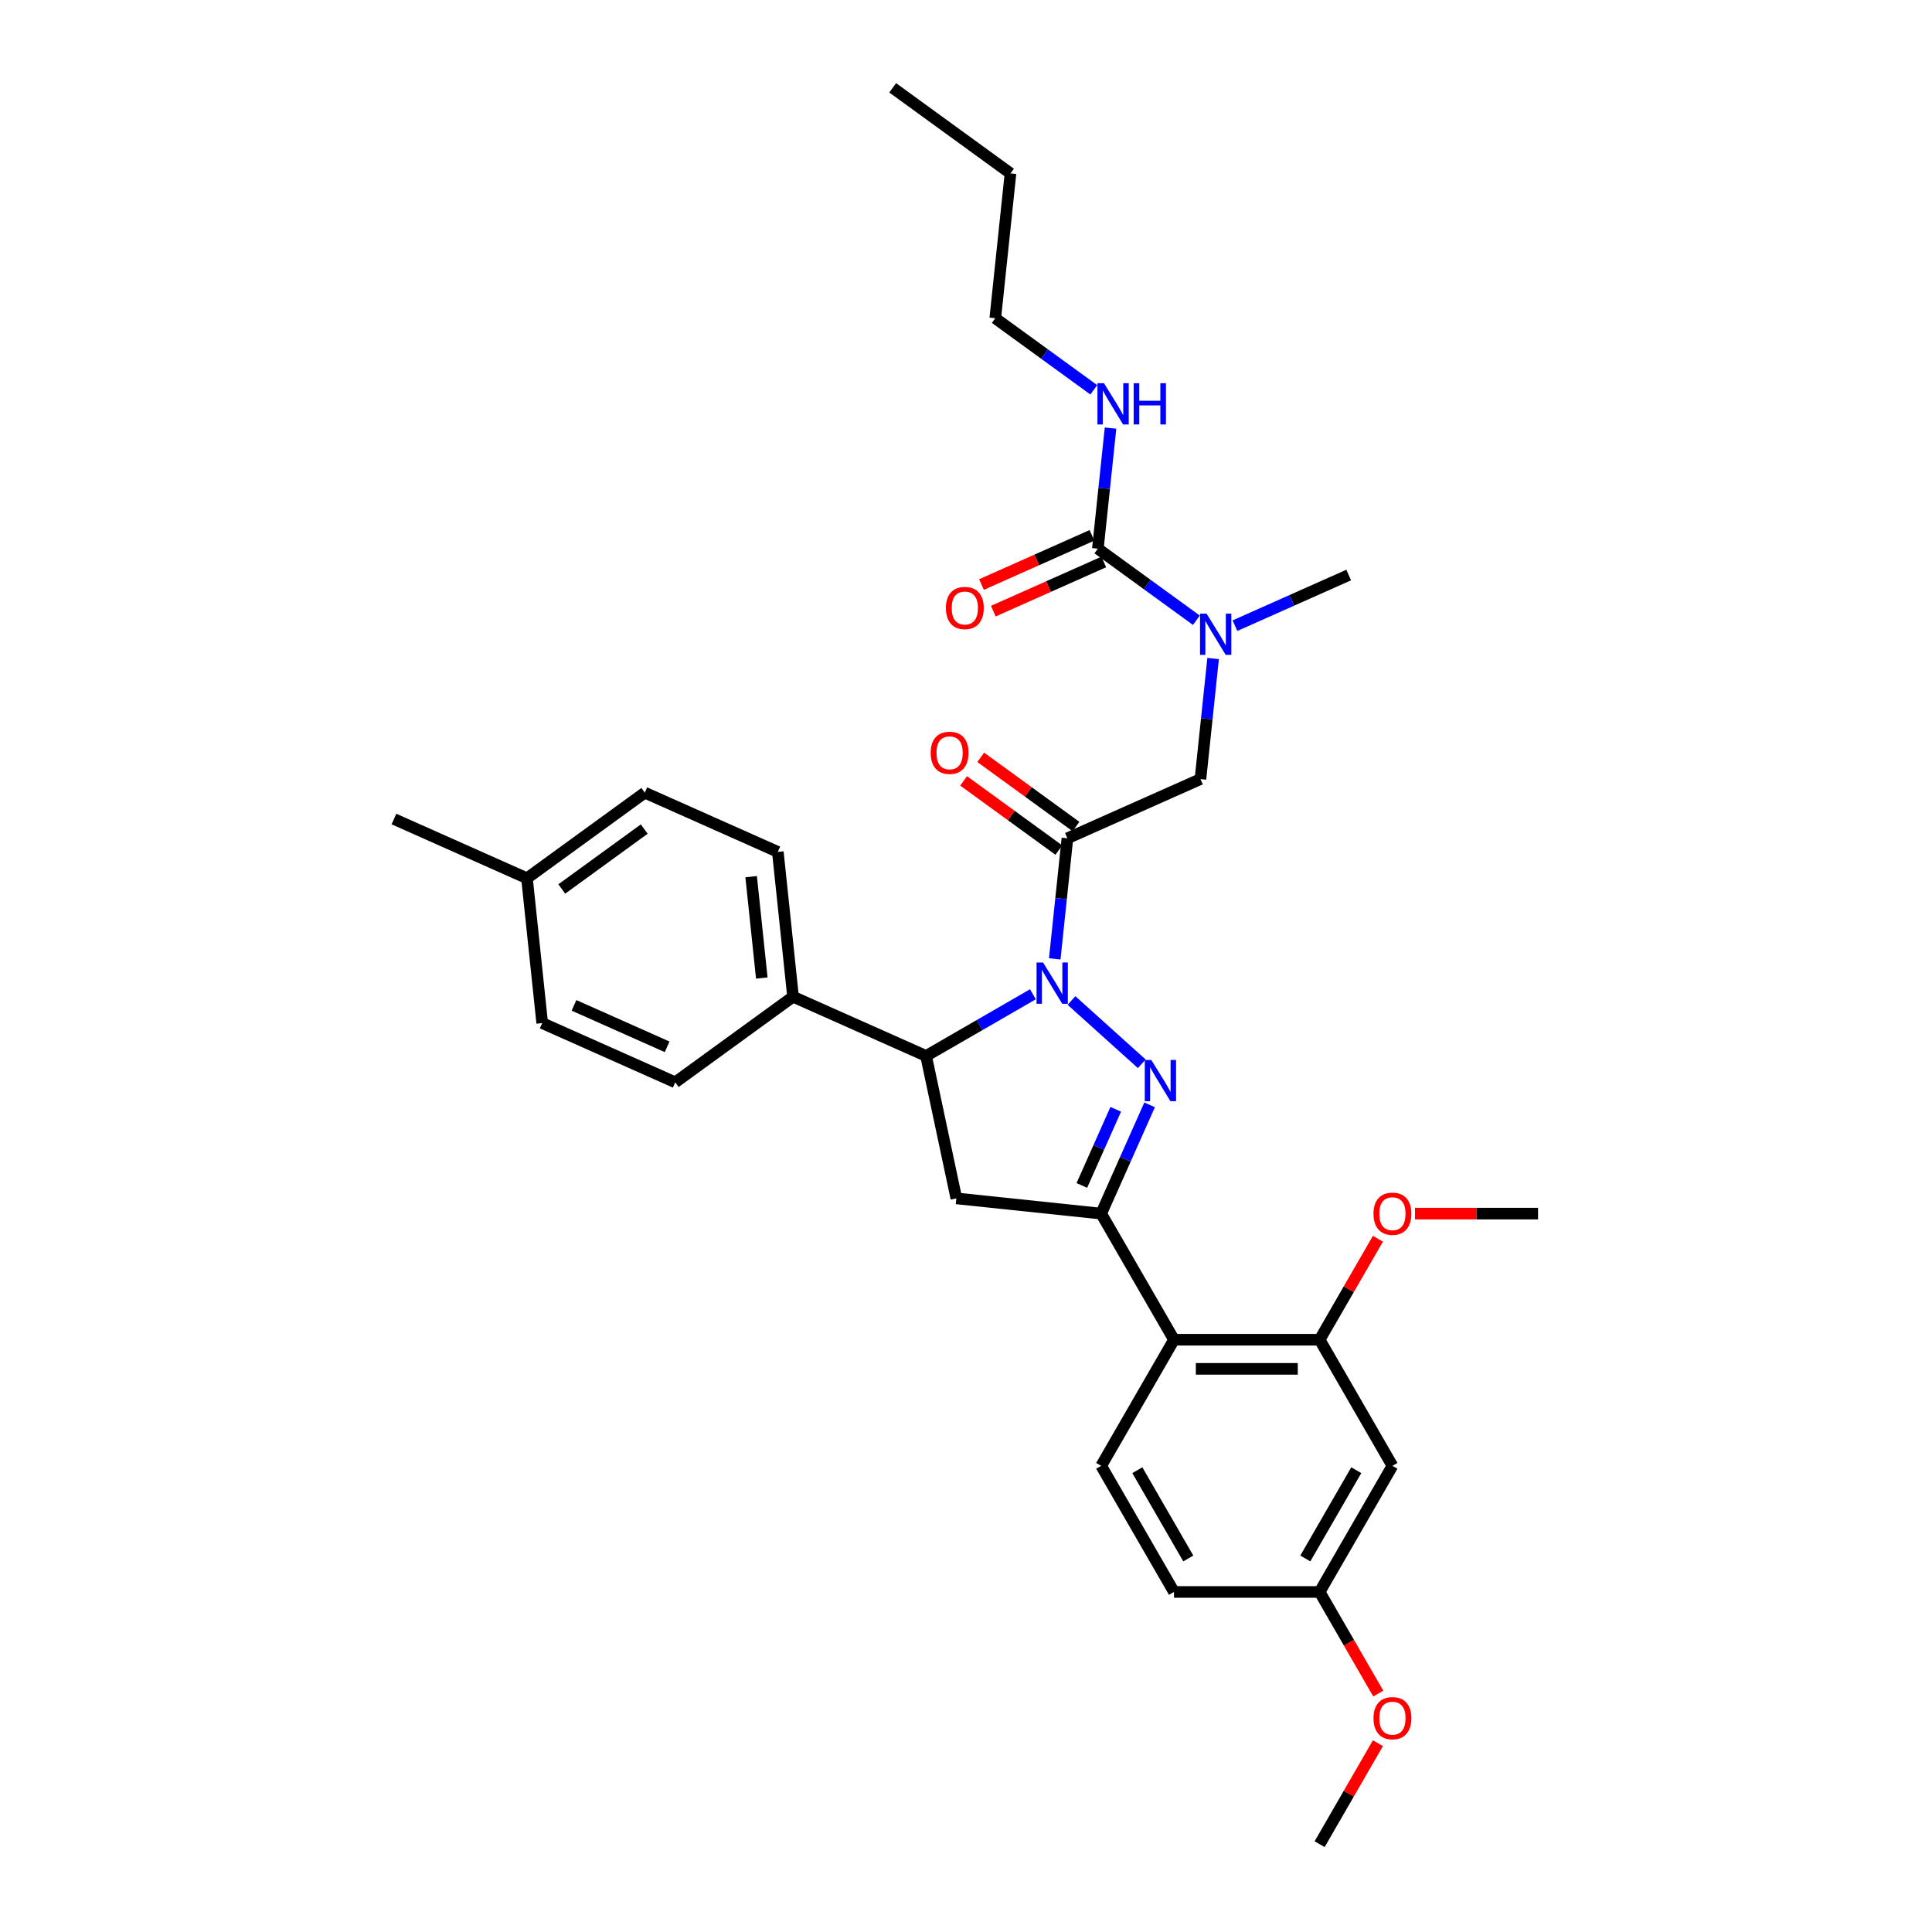 <?xml version='1.0' encoding='iso-8859-1'?>
<svg version='1.1' baseProfile='full'
              xmlns='http://www.w3.org/2000/svg'
                      xmlns:rdkit='http://www.rdkit.org/xml'
                      xmlns:xlink='http://www.w3.org/1999/xlink'
                  xml:space='preserve'
width='1000px' height='1000px' viewBox='0 0 1000 1000'>
<!-- END OF HEADER -->
<rect style='opacity:1.0;fill:#FFFFFF;stroke:none' width='1000' height='1000' x='0' y='0'> </rect>
<path class='bond-0' d='M 639.209,323.847 L 668.649,310.74' style='fill:none;fill-rule:evenodd;stroke:#0000FF;stroke-width:6px;stroke-linecap:butt;stroke-linejoin:miter;stroke-opacity:1' />
<path class='bond-0' d='M 668.649,310.74 L 698.088,297.632' style='fill:none;fill-rule:evenodd;stroke:#000000;stroke-width:6px;stroke-linecap:butt;stroke-linejoin:miter;stroke-opacity:1' />
<path class='bond-1' d='M 627.91,340.847 L 624.63,372.049' style='fill:none;fill-rule:evenodd;stroke:#0000FF;stroke-width:6px;stroke-linecap:butt;stroke-linejoin:miter;stroke-opacity:1' />
<path class='bond-1' d='M 624.63,372.049 L 621.351,403.252' style='fill:none;fill-rule:evenodd;stroke:#000000;stroke-width:6px;stroke-linecap:butt;stroke-linejoin:miter;stroke-opacity:1' />
<path class='bond-2' d='M 619.25,321.039 L 593.75,302.513' style='fill:none;fill-rule:evenodd;stroke:#0000FF;stroke-width:6px;stroke-linecap:butt;stroke-linejoin:miter;stroke-opacity:1' />
<path class='bond-2' d='M 593.75,302.513 L 568.25,283.986' style='fill:none;fill-rule:evenodd;stroke:#000000;stroke-width:6px;stroke-linecap:butt;stroke-linejoin:miter;stroke-opacity:1' />
<path class='bond-3' d='M 515.15,164.72 L 523.029,89.759' style='fill:none;fill-rule:evenodd;stroke:#000000;stroke-width:6px;stroke-linecap:butt;stroke-linejoin:miter;stroke-opacity:1' />
<path class='bond-4' d='M 515.15,164.72 L 540.65,183.247' style='fill:none;fill-rule:evenodd;stroke:#000000;stroke-width:6px;stroke-linecap:butt;stroke-linejoin:miter;stroke-opacity:1' />
<path class='bond-4' d='M 540.65,183.247 L 566.15,201.774' style='fill:none;fill-rule:evenodd;stroke:#0000FF;stroke-width:6px;stroke-linecap:butt;stroke-linejoin:miter;stroke-opacity:1' />
<path class='bond-5' d='M 556.923,427.811 L 532.275,409.903' style='fill:none;fill-rule:evenodd;stroke:#000000;stroke-width:6px;stroke-linecap:butt;stroke-linejoin:miter;stroke-opacity:1' />
<path class='bond-5' d='M 532.275,409.903 L 507.627,391.995' style='fill:none;fill-rule:evenodd;stroke:#FF0000;stroke-width:6px;stroke-linecap:butt;stroke-linejoin:miter;stroke-opacity:1' />
<path class='bond-5' d='M 548.063,440.007 L 523.414,422.099' style='fill:none;fill-rule:evenodd;stroke:#000000;stroke-width:6px;stroke-linecap:butt;stroke-linejoin:miter;stroke-opacity:1' />
<path class='bond-5' d='M 523.414,422.099 L 498.766,404.191' style='fill:none;fill-rule:evenodd;stroke:#FF0000;stroke-width:6px;stroke-linecap:butt;stroke-linejoin:miter;stroke-opacity:1' />
<path class='bond-6' d='M 552.493,433.909 L 621.351,403.252' style='fill:none;fill-rule:evenodd;stroke:#000000;stroke-width:6px;stroke-linecap:butt;stroke-linejoin:miter;stroke-opacity:1' />
<path class='bond-7' d='M 552.493,433.909 L 549.213,465.111' style='fill:none;fill-rule:evenodd;stroke:#000000;stroke-width:6px;stroke-linecap:butt;stroke-linejoin:miter;stroke-opacity:1' />
<path class='bond-7' d='M 549.213,465.111 L 545.934,496.313' style='fill:none;fill-rule:evenodd;stroke:#0000FF;stroke-width:6px;stroke-linecap:butt;stroke-linejoin:miter;stroke-opacity:1' />
<path class='bond-8' d='M 568.25,283.986 L 571.53,252.784' style='fill:none;fill-rule:evenodd;stroke:#000000;stroke-width:6px;stroke-linecap:butt;stroke-linejoin:miter;stroke-opacity:1' />
<path class='bond-8' d='M 571.53,252.784 L 574.809,221.582' style='fill:none;fill-rule:evenodd;stroke:#0000FF;stroke-width:6px;stroke-linecap:butt;stroke-linejoin:miter;stroke-opacity:1' />
<path class='bond-9' d='M 565.185,277.1 L 536.597,289.828' style='fill:none;fill-rule:evenodd;stroke:#000000;stroke-width:6px;stroke-linecap:butt;stroke-linejoin:miter;stroke-opacity:1' />
<path class='bond-9' d='M 536.597,289.828 L 508.01,302.556' style='fill:none;fill-rule:evenodd;stroke:#FF0000;stroke-width:6px;stroke-linecap:butt;stroke-linejoin:miter;stroke-opacity:1' />
<path class='bond-9' d='M 571.316,290.872 L 542.729,303.6' style='fill:none;fill-rule:evenodd;stroke:#000000;stroke-width:6px;stroke-linecap:butt;stroke-linejoin:miter;stroke-opacity:1' />
<path class='bond-9' d='M 542.729,303.6 L 514.141,316.328' style='fill:none;fill-rule:evenodd;stroke:#FF0000;stroke-width:6px;stroke-linecap:butt;stroke-linejoin:miter;stroke-opacity:1' />
<path class='bond-10' d='M 523.029,89.759 L 462.05,45.455' style='fill:none;fill-rule:evenodd;stroke:#000000;stroke-width:6px;stroke-linecap:butt;stroke-linejoin:miter;stroke-opacity:1' />
<path class='bond-11' d='M 534.635,514.632 L 506.986,530.595' style='fill:none;fill-rule:evenodd;stroke:#0000FF;stroke-width:6px;stroke-linecap:butt;stroke-linejoin:miter;stroke-opacity:1' />
<path class='bond-11' d='M 506.986,530.595 L 479.338,546.558' style='fill:none;fill-rule:evenodd;stroke:#000000;stroke-width:6px;stroke-linecap:butt;stroke-linejoin:miter;stroke-opacity:1' />
<path class='bond-12' d='M 554.594,517.856 L 590.984,550.623' style='fill:none;fill-rule:evenodd;stroke:#0000FF;stroke-width:6px;stroke-linecap:butt;stroke-linejoin:miter;stroke-opacity:1' />
<path class='bond-13' d='M 569.971,628.164 L 607.658,693.44' style='fill:none;fill-rule:evenodd;stroke:#000000;stroke-width:6px;stroke-linecap:butt;stroke-linejoin:miter;stroke-opacity:1' />
<path class='bond-14' d='M 569.971,628.164 L 495.009,620.285' style='fill:none;fill-rule:evenodd;stroke:#000000;stroke-width:6px;stroke-linecap:butt;stroke-linejoin:miter;stroke-opacity:1' />
<path class='bond-15' d='M 569.971,628.164 L 582.504,600.014' style='fill:none;fill-rule:evenodd;stroke:#000000;stroke-width:6px;stroke-linecap:butt;stroke-linejoin:miter;stroke-opacity:1' />
<path class='bond-15' d='M 582.504,600.014 L 595.037,571.864' style='fill:none;fill-rule:evenodd;stroke:#0000FF;stroke-width:6px;stroke-linecap:butt;stroke-linejoin:miter;stroke-opacity:1' />
<path class='bond-15' d='M 559.959,613.588 L 568.732,593.882' style='fill:none;fill-rule:evenodd;stroke:#000000;stroke-width:6px;stroke-linecap:butt;stroke-linejoin:miter;stroke-opacity:1' />
<path class='bond-15' d='M 568.732,593.882 L 577.506,574.177' style='fill:none;fill-rule:evenodd;stroke:#0000FF;stroke-width:6px;stroke-linecap:butt;stroke-linejoin:miter;stroke-opacity:1' />
<path class='bond-16' d='M 495.009,620.285 L 479.338,546.558' style='fill:none;fill-rule:evenodd;stroke:#000000;stroke-width:6px;stroke-linecap:butt;stroke-linejoin:miter;stroke-opacity:1' />
<path class='bond-17' d='M 479.338,546.558 L 410.48,515.9' style='fill:none;fill-rule:evenodd;stroke:#000000;stroke-width:6px;stroke-linecap:butt;stroke-linejoin:miter;stroke-opacity:1' />
<path class='bond-18' d='M 720.72,758.717 L 683.033,823.993' style='fill:none;fill-rule:evenodd;stroke:#000000;stroke-width:6px;stroke-linecap:butt;stroke-linejoin:miter;stroke-opacity:1' />
<path class='bond-18' d='M 702.011,760.971 L 675.63,806.664' style='fill:none;fill-rule:evenodd;stroke:#000000;stroke-width:6px;stroke-linecap:butt;stroke-linejoin:miter;stroke-opacity:1' />
<path class='bond-19' d='M 720.72,758.717 L 683.033,693.44' style='fill:none;fill-rule:evenodd;stroke:#000000;stroke-width:6px;stroke-linecap:butt;stroke-linejoin:miter;stroke-opacity:1' />
<path class='bond-20' d='M 683.033,823.993 L 607.658,823.993' style='fill:none;fill-rule:evenodd;stroke:#000000;stroke-width:6px;stroke-linecap:butt;stroke-linejoin:miter;stroke-opacity:1' />
<path class='bond-21' d='M 683.033,823.993 L 698.216,850.292' style='fill:none;fill-rule:evenodd;stroke:#000000;stroke-width:6px;stroke-linecap:butt;stroke-linejoin:miter;stroke-opacity:1' />
<path class='bond-21' d='M 698.216,850.292 L 713.4,876.591' style='fill:none;fill-rule:evenodd;stroke:#FF0000;stroke-width:6px;stroke-linecap:butt;stroke-linejoin:miter;stroke-opacity:1' />
<path class='bond-22' d='M 410.48,515.9 L 349.501,560.204' style='fill:none;fill-rule:evenodd;stroke:#000000;stroke-width:6px;stroke-linecap:butt;stroke-linejoin:miter;stroke-opacity:1' />
<path class='bond-23' d='M 410.48,515.9 L 402.601,440.939' style='fill:none;fill-rule:evenodd;stroke:#000000;stroke-width:6px;stroke-linecap:butt;stroke-linejoin:miter;stroke-opacity:1' />
<path class='bond-23' d='M 394.306,506.232 L 388.791,453.759' style='fill:none;fill-rule:evenodd;stroke:#000000;stroke-width:6px;stroke-linecap:butt;stroke-linejoin:miter;stroke-opacity:1' />
<path class='bond-24' d='M 272.764,454.585 L 333.743,410.281' style='fill:none;fill-rule:evenodd;stroke:#000000;stroke-width:6px;stroke-linecap:butt;stroke-linejoin:miter;stroke-opacity:1' />
<path class='bond-24' d='M 290.771,460.135 L 333.457,429.123' style='fill:none;fill-rule:evenodd;stroke:#000000;stroke-width:6px;stroke-linecap:butt;stroke-linejoin:miter;stroke-opacity:1' />
<path class='bond-25' d='M 272.764,454.585 L 203.906,423.928' style='fill:none;fill-rule:evenodd;stroke:#000000;stroke-width:6px;stroke-linecap:butt;stroke-linejoin:miter;stroke-opacity:1' />
<path class='bond-26' d='M 272.764,454.585 L 280.643,529.547' style='fill:none;fill-rule:evenodd;stroke:#000000;stroke-width:6px;stroke-linecap:butt;stroke-linejoin:miter;stroke-opacity:1' />
<path class='bond-27' d='M 349.501,560.204 L 280.643,529.547' style='fill:none;fill-rule:evenodd;stroke:#000000;stroke-width:6px;stroke-linecap:butt;stroke-linejoin:miter;stroke-opacity:1' />
<path class='bond-27' d='M 345.303,541.834 L 297.103,520.374' style='fill:none;fill-rule:evenodd;stroke:#000000;stroke-width:6px;stroke-linecap:butt;stroke-linejoin:miter;stroke-opacity:1' />
<path class='bond-28' d='M 402.601,440.939 L 333.743,410.281' style='fill:none;fill-rule:evenodd;stroke:#000000;stroke-width:6px;stroke-linecap:butt;stroke-linejoin:miter;stroke-opacity:1' />
<path class='bond-29' d='M 607.658,823.993 L 569.971,758.717' style='fill:none;fill-rule:evenodd;stroke:#000000;stroke-width:6px;stroke-linecap:butt;stroke-linejoin:miter;stroke-opacity:1' />
<path class='bond-29' d='M 615.06,806.664 L 588.679,760.971' style='fill:none;fill-rule:evenodd;stroke:#000000;stroke-width:6px;stroke-linecap:butt;stroke-linejoin:miter;stroke-opacity:1' />
<path class='bond-30' d='M 569.971,758.717 L 607.658,693.44' style='fill:none;fill-rule:evenodd;stroke:#000000;stroke-width:6px;stroke-linecap:butt;stroke-linejoin:miter;stroke-opacity:1' />
<path class='bond-31' d='M 607.658,693.44 L 683.033,693.44' style='fill:none;fill-rule:evenodd;stroke:#000000;stroke-width:6px;stroke-linecap:butt;stroke-linejoin:miter;stroke-opacity:1' />
<path class='bond-31' d='M 618.964,708.515 L 671.726,708.515' style='fill:none;fill-rule:evenodd;stroke:#000000;stroke-width:6px;stroke-linecap:butt;stroke-linejoin:miter;stroke-opacity:1' />
<path class='bond-32' d='M 683.033,693.44 L 698.121,667.307' style='fill:none;fill-rule:evenodd;stroke:#000000;stroke-width:6px;stroke-linecap:butt;stroke-linejoin:miter;stroke-opacity:1' />
<path class='bond-32' d='M 698.121,667.307 L 713.209,641.174' style='fill:none;fill-rule:evenodd;stroke:#FF0000;stroke-width:6px;stroke-linecap:butt;stroke-linejoin:miter;stroke-opacity:1' />
<path class='bond-33' d='M 713.209,902.279 L 698.121,928.412' style='fill:none;fill-rule:evenodd;stroke:#FF0000;stroke-width:6px;stroke-linecap:butt;stroke-linejoin:miter;stroke-opacity:1' />
<path class='bond-33' d='M 698.121,928.412 L 683.033,954.545' style='fill:none;fill-rule:evenodd;stroke:#000000;stroke-width:6px;stroke-linecap:butt;stroke-linejoin:miter;stroke-opacity:1' />
<path class='bond-34' d='M 732.403,628.164 L 764.249,628.164' style='fill:none;fill-rule:evenodd;stroke:#FF0000;stroke-width:6px;stroke-linecap:butt;stroke-linejoin:miter;stroke-opacity:1' />
<path class='bond-34' d='M 764.249,628.164 L 796.094,628.164' style='fill:none;fill-rule:evenodd;stroke:#000000;stroke-width:6px;stroke-linecap:butt;stroke-linejoin:miter;stroke-opacity:1' />
<path  class='atom-0' d='M 624.511 317.617
L 631.506 328.923
Q 632.2 330.039, 633.315 332.059
Q 634.431 334.079, 634.491 334.199
L 634.491 317.617
L 637.325 317.617
L 637.325 338.963
L 634.4 338.963
L 626.893 326.602
Q 626.019 325.154, 625.084 323.496
Q 624.18 321.838, 623.908 321.325
L 623.908 338.963
L 621.135 338.963
L 621.135 317.617
L 624.511 317.617
' fill='#0000FF'/>
<path  class='atom-3' d='M 481.715 389.665
Q 481.715 384.54, 484.248 381.676
Q 486.78 378.811, 491.514 378.811
Q 496.247 378.811, 498.78 381.676
Q 501.312 384.54, 501.312 389.665
Q 501.312 394.851, 498.75 397.806
Q 496.187 400.73, 491.514 400.73
Q 486.81 400.73, 484.248 397.806
Q 481.715 394.881, 481.715 389.665
M 491.514 398.318
Q 494.77 398.318, 496.519 396.148
Q 498.297 393.947, 498.297 389.665
Q 498.297 385.475, 496.519 383.364
Q 494.77 381.223, 491.514 381.223
Q 488.257 381.223, 486.479 383.334
Q 484.73 385.444, 484.73 389.665
Q 484.73 393.977, 486.479 396.148
Q 488.257 398.318, 491.514 398.318
' fill='#FF0000'/>
<path  class='atom-6' d='M 571.411 198.351
L 578.406 209.657
Q 579.099 210.773, 580.215 212.793
Q 581.33 214.813, 581.39 214.934
L 581.39 198.351
L 584.225 198.351
L 584.225 219.697
L 581.3 219.697
L 573.793 207.336
Q 572.918 205.889, 571.984 204.23
Q 571.079 202.572, 570.808 202.06
L 570.808 219.697
L 568.034 219.697
L 568.034 198.351
L 571.411 198.351
' fill='#0000FF'/>
<path  class='atom-6' d='M 586.787 198.351
L 589.682 198.351
L 589.682 207.426
L 600.596 207.426
L 600.596 198.351
L 603.49 198.351
L 603.49 219.697
L 600.596 219.697
L 600.596 209.838
L 589.682 209.838
L 589.682 219.697
L 586.787 219.697
L 586.787 198.351
' fill='#0000FF'/>
<path  class='atom-7' d='M 489.594 314.704
Q 489.594 309.578, 492.126 306.714
Q 494.659 303.85, 499.392 303.85
Q 504.126 303.85, 506.659 306.714
Q 509.191 309.578, 509.191 314.704
Q 509.191 319.89, 506.628 322.844
Q 504.066 325.769, 499.392 325.769
Q 494.689 325.769, 492.126 322.844
Q 489.594 319.92, 489.594 314.704
M 499.392 323.357
Q 502.649 323.357, 504.397 321.186
Q 506.176 318.985, 506.176 314.704
Q 506.176 310.513, 504.397 308.402
Q 502.649 306.262, 499.392 306.262
Q 496.136 306.262, 494.357 308.372
Q 492.609 310.483, 492.609 314.704
Q 492.609 319.015, 494.357 321.186
Q 496.136 323.357, 499.392 323.357
' fill='#FF0000'/>
<path  class='atom-11' d='M 539.896 498.198
L 546.89 509.504
Q 547.584 510.619, 548.699 512.639
Q 549.815 514.659, 549.875 514.78
L 549.875 498.198
L 552.709 498.198
L 552.709 519.544
L 549.785 519.544
L 542.278 507.182
Q 541.403 505.735, 540.469 504.077
Q 539.564 502.419, 539.293 501.906
L 539.293 519.544
L 536.519 519.544
L 536.519 498.198
L 539.896 498.198
' fill='#0000FF'/>
<path  class='atom-15' d='M 595.91 548.633
L 602.905 559.939
Q 603.598 561.055, 604.714 563.075
Q 605.829 565.095, 605.889 565.215
L 605.889 548.633
L 608.724 548.633
L 608.724 569.979
L 605.799 569.979
L 598.292 557.618
Q 597.417 556.171, 596.483 554.512
Q 595.578 552.854, 595.307 552.342
L 595.307 569.979
L 592.533 569.979
L 592.533 548.633
L 595.91 548.633
' fill='#0000FF'/>
<path  class='atom-29' d='M 710.921 889.329
Q 710.921 884.204, 713.454 881.34
Q 715.986 878.476, 720.72 878.476
Q 725.453 878.476, 727.986 881.34
Q 730.519 884.204, 730.519 889.329
Q 730.519 894.515, 727.956 897.47
Q 725.393 900.394, 720.72 900.394
Q 716.016 900.394, 713.454 897.47
Q 710.921 894.545, 710.921 889.329
M 720.72 897.982
Q 723.976 897.982, 725.725 895.812
Q 727.504 893.611, 727.504 889.329
Q 727.504 885.139, 725.725 883.028
Q 723.976 880.888, 720.72 880.888
Q 717.464 880.888, 715.685 882.998
Q 713.936 885.109, 713.936 889.329
Q 713.936 893.641, 715.685 895.812
Q 717.464 897.982, 720.72 897.982
' fill='#FF0000'/>
<path  class='atom-31' d='M 710.921 628.224
Q 710.921 623.099, 713.454 620.235
Q 715.986 617.371, 720.72 617.371
Q 725.453 617.371, 727.986 620.235
Q 730.519 623.099, 730.519 628.224
Q 730.519 633.41, 727.956 636.365
Q 725.393 639.289, 720.72 639.289
Q 716.016 639.289, 713.454 636.365
Q 710.921 633.44, 710.921 628.224
M 720.72 636.877
Q 723.976 636.877, 725.725 634.707
Q 727.504 632.506, 727.504 628.224
Q 727.504 624.034, 725.725 621.923
Q 723.976 619.783, 720.72 619.783
Q 717.464 619.783, 715.685 621.893
Q 713.936 624.003, 713.936 628.224
Q 713.936 632.536, 715.685 634.707
Q 717.464 636.877, 720.72 636.877
' fill='#FF0000'/>
</svg>
